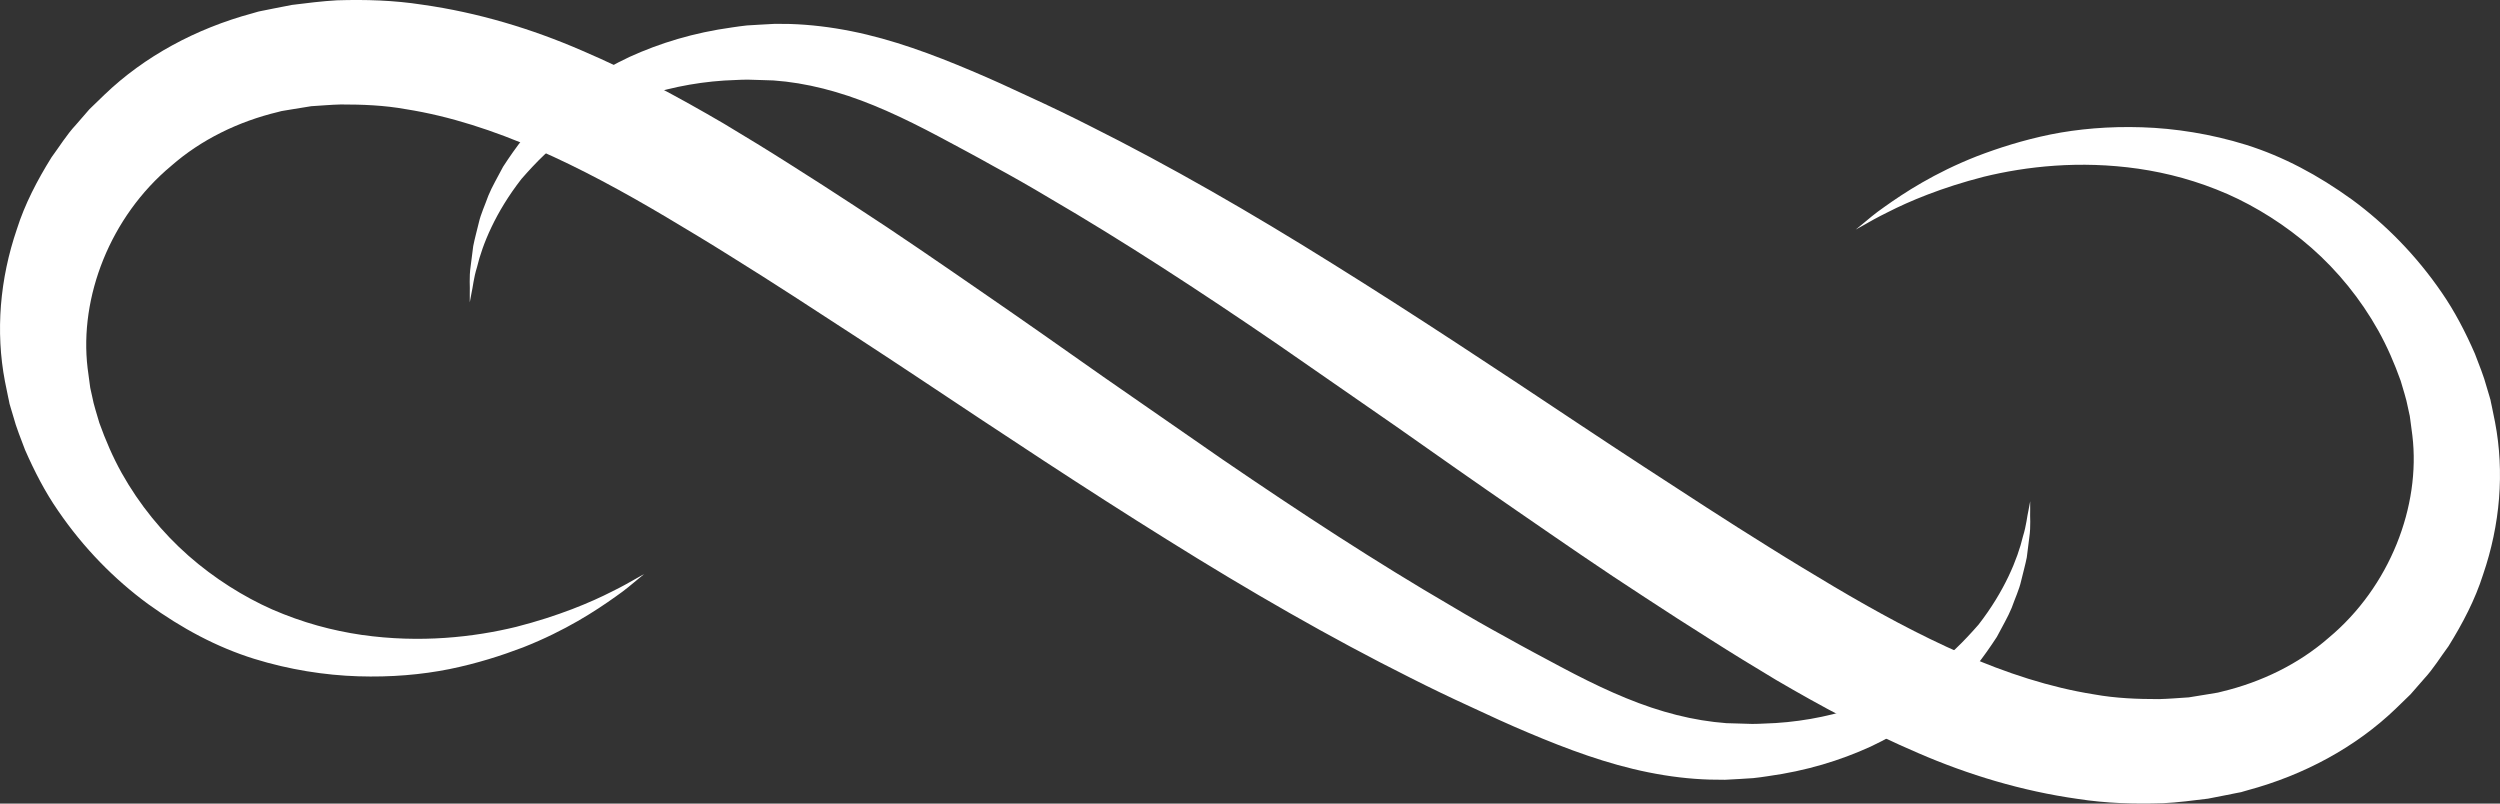 <svg xmlns="http://www.w3.org/2000/svg" width="56" height="18" viewBox="0 0 56 18" fill="none">
<rect x="0" y="0" width="56" height="18" fill="#333333" stroke="none"/>
<path d="M14.431 12.857C14.431 12.857 14.376 12.903 14.269 12.991C14.162 13.079 14.009 13.213 13.786 13.367C13.346 13.68 12.676 14.123 11.715 14.502C11.234 14.685 10.686 14.862 10.067 14.988C9.449 15.112 8.76 15.173 8.02 15.149C7.284 15.126 6.476 15.001 5.691 14.757C4.853 14.495 4.074 14.077 3.315 13.529C2.564 12.978 1.872 12.276 1.3 11.439C1.011 11.022 0.773 10.56 0.561 10.077C0.469 9.829 0.365 9.583 0.296 9.322L0.238 9.128L0.224 9.079L0.217 9.055C0.222 9.088 0.201 8.983 0.202 8.985L0.183 8.897L0.111 8.544C-0.103 7.424 -0.003 6.248 0.378 5.133C0.556 4.57 0.835 4.037 1.154 3.524C1.333 3.282 1.492 3.019 1.701 2.795L2.003 2.447L2.337 2.124C3.233 1.262 4.394 0.638 5.651 0.299L5.768 0.265L5.798 0.257L5.876 0.241L5.927 0.231L6.131 0.19L6.541 0.11C6.861 0.07 7.221 0.025 7.546 0.007C8.185 -0.014 8.83 0.007 9.455 0.104C10.711 0.281 11.916 0.647 13.031 1.131C14.152 1.61 15.206 2.179 16.219 2.772C16.724 3.074 17.212 3.373 17.707 3.688C18.187 3.992 18.668 4.299 19.154 4.619C20.124 5.248 21.056 5.894 21.984 6.533C22.913 7.172 23.823 7.812 24.72 8.444C25.619 9.067 26.506 9.682 27.379 10.288C29.129 11.484 30.837 12.6 32.505 13.571C32.919 13.819 33.333 14.054 33.744 14.278C34.15 14.507 34.569 14.727 34.964 14.939C35.759 15.362 36.521 15.719 37.276 15.939C37.653 16.05 38.026 16.128 38.396 16.172C38.489 16.181 38.581 16.19 38.672 16.199C38.765 16.202 38.858 16.204 38.95 16.207C39.051 16.21 39.151 16.213 39.25 16.216C39.347 16.218 39.427 16.21 39.516 16.208C40.211 16.19 40.922 16.064 41.535 15.86C42.155 15.651 42.696 15.359 43.168 15.045C43.644 14.73 44.005 14.35 44.319 13.992C44.9 13.244 45.194 12.522 45.314 12.016C45.392 11.766 45.406 11.564 45.438 11.432C45.463 11.297 45.476 11.228 45.476 11.228C45.476 11.228 45.476 11.298 45.476 11.434C45.468 11.569 45.495 11.777 45.456 12.041C45.439 12.174 45.42 12.323 45.4 12.486C45.368 12.648 45.319 12.822 45.273 13.014C45.23 13.207 45.138 13.4 45.062 13.615C44.976 13.826 44.849 14.036 44.73 14.266C44.449 14.697 44.106 15.172 43.627 15.593C43.156 16.02 42.573 16.407 41.898 16.726C41.214 17.037 40.464 17.267 39.596 17.387C39.489 17.401 39.373 17.422 39.271 17.43C39.171 17.436 39.071 17.443 38.971 17.449C38.861 17.455 38.751 17.461 38.64 17.467C38.529 17.466 38.416 17.464 38.303 17.463C37.849 17.45 37.388 17.394 36.928 17.301C36.007 17.117 35.107 16.782 34.233 16.412C33.793 16.227 33.368 16.032 32.925 15.824C32.481 15.621 32.036 15.407 31.59 15.181C29.801 14.286 27.977 13.236 26.147 12.091C24.313 10.949 22.465 9.723 20.602 8.483C19.671 7.864 18.724 7.249 17.786 6.641C17.321 6.339 16.839 6.036 16.354 5.733C15.886 5.438 15.398 5.146 14.922 4.862C13.022 3.735 11.062 2.757 9.093 2.446C8.602 2.357 8.116 2.34 7.635 2.34C7.401 2.346 7.205 2.365 6.971 2.379L6.559 2.446L6.353 2.48L6.302 2.489C6.317 2.485 6.232 2.502 6.33 2.482L6.309 2.487L6.226 2.509C5.343 2.721 4.507 3.126 3.837 3.714C2.466 4.856 1.773 6.659 1.962 8.244L2.01 8.602L2.022 8.691C2.024 8.709 2.007 8.617 2.016 8.665L2.021 8.684L2.029 8.722L2.063 8.874C2.1 9.078 2.17 9.274 2.225 9.472C2.364 9.86 2.527 10.238 2.725 10.594C3.123 11.305 3.639 11.935 4.222 12.448C4.801 12.958 5.464 13.371 6.096 13.651C6.781 13.949 7.445 14.126 8.103 14.222C9.416 14.409 10.611 14.273 11.561 14.042C12.511 13.799 13.236 13.492 13.709 13.25C13.948 13.133 14.127 13.029 14.248 12.96C14.369 12.892 14.431 12.857 14.431 12.857Z" fill="#ffffff"/>
<path d="M41.568 5.143C41.568 5.143 41.623 5.098 41.73 5.01C41.837 4.922 41.99 4.787 42.213 4.633C42.653 4.32 43.323 3.877 44.284 3.499C44.765 3.315 45.313 3.139 45.932 3.012C46.55 2.888 47.239 2.827 47.98 2.851C48.715 2.874 49.523 2.999 50.309 3.243C51.147 3.506 51.925 3.923 52.685 4.471C53.435 5.022 54.128 5.724 54.7 6.561C54.988 6.979 55.227 7.44 55.438 7.924C55.531 8.171 55.635 8.417 55.704 8.678L55.762 8.872L55.776 8.921L55.783 8.945C55.778 8.912 55.799 9.017 55.798 9.015L55.817 9.103L55.889 9.457C56.103 10.576 56.003 11.753 55.622 12.867C55.444 13.43 55.165 13.963 54.846 14.476C54.666 14.718 54.508 14.981 54.299 15.206L53.996 15.553L53.663 15.876C52.767 16.738 51.606 17.363 50.349 17.701L50.231 17.735L50.202 17.744L50.123 17.759L50.072 17.769L49.868 17.81L49.459 17.89C49.139 17.93 48.778 17.976 48.454 17.992C47.815 18.014 47.17 17.993 46.544 17.896C45.288 17.719 44.084 17.353 42.968 16.869C41.848 16.39 40.794 15.822 39.781 15.229C39.276 14.926 38.787 14.627 38.293 14.312C37.812 14.008 37.331 13.701 36.846 13.381C35.876 12.753 34.944 12.107 34.015 11.467C33.087 10.828 32.177 10.189 31.28 9.557C30.381 8.933 29.493 8.318 28.62 7.713C26.87 6.516 25.162 5.401 23.494 4.429C23.08 4.181 22.667 3.946 22.255 3.723C21.85 3.494 21.431 3.274 21.035 3.061C20.24 2.639 19.478 2.282 18.724 2.062C18.347 1.951 17.973 1.872 17.603 1.828C17.511 1.82 17.418 1.811 17.327 1.802C17.234 1.799 17.141 1.796 17.049 1.793C16.949 1.79 16.848 1.787 16.749 1.784C16.652 1.782 16.572 1.79 16.484 1.792C15.788 1.811 15.078 1.937 14.464 2.141C13.844 2.349 13.304 2.642 12.831 2.955C12.355 3.27 11.994 3.651 11.681 4.008C11.098 4.756 10.805 5.479 10.685 5.984C10.607 6.234 10.593 6.436 10.561 6.569C10.536 6.704 10.523 6.773 10.523 6.773C10.523 6.773 10.523 6.703 10.523 6.567C10.531 6.431 10.504 6.224 10.543 5.96C10.56 5.827 10.579 5.678 10.6 5.514C10.631 5.353 10.68 5.178 10.726 4.986C10.77 4.793 10.861 4.601 10.938 4.385C11.024 4.174 11.15 3.965 11.269 3.735C11.55 3.303 11.893 2.829 12.372 2.407C12.843 1.98 13.426 1.593 14.101 1.275C14.785 0.964 15.535 0.733 16.404 0.613C16.511 0.599 16.627 0.579 16.729 0.57C16.828 0.564 16.928 0.558 17.029 0.552C17.138 0.546 17.248 0.54 17.359 0.534C17.471 0.535 17.584 0.536 17.697 0.537C18.15 0.551 18.612 0.607 19.071 0.699C19.992 0.883 20.892 1.218 21.766 1.588C22.206 1.773 22.631 1.968 23.075 2.176C23.518 2.379 23.963 2.593 24.409 2.819C26.199 3.714 28.022 4.764 29.852 5.909C31.686 7.051 33.535 8.277 35.398 9.517C36.329 10.136 37.276 10.752 38.214 11.359C38.679 11.661 39.16 11.964 39.645 12.267C40.114 12.562 40.602 12.854 41.077 13.138C42.978 14.264 44.938 15.243 46.906 15.554C47.397 15.643 47.883 15.66 48.364 15.66C48.599 15.654 48.795 15.635 49.029 15.621L49.441 15.554L49.646 15.52L49.697 15.511C49.682 15.515 49.768 15.498 49.67 15.518L49.69 15.512L49.773 15.491C50.657 15.279 51.492 14.873 52.163 14.286C53.533 13.144 54.227 11.34 54.037 9.755L53.99 9.398L53.978 9.309C53.975 9.291 53.993 9.383 53.983 9.335L53.979 9.316L53.97 9.278L53.937 9.126C53.9 8.922 53.83 8.727 53.775 8.529C53.636 8.14 53.473 7.763 53.274 7.406C52.877 6.696 52.361 6.065 51.778 5.553C51.198 5.043 50.536 4.63 49.903 4.35C49.218 4.051 48.555 3.875 47.897 3.779C46.584 3.591 45.388 3.727 44.438 3.959C43.489 4.202 42.764 4.509 42.291 4.751C42.052 4.868 41.872 4.971 41.752 5.04C41.631 5.108 41.568 5.143 41.568 5.143Z" fill="#ffffff"/>
</svg>